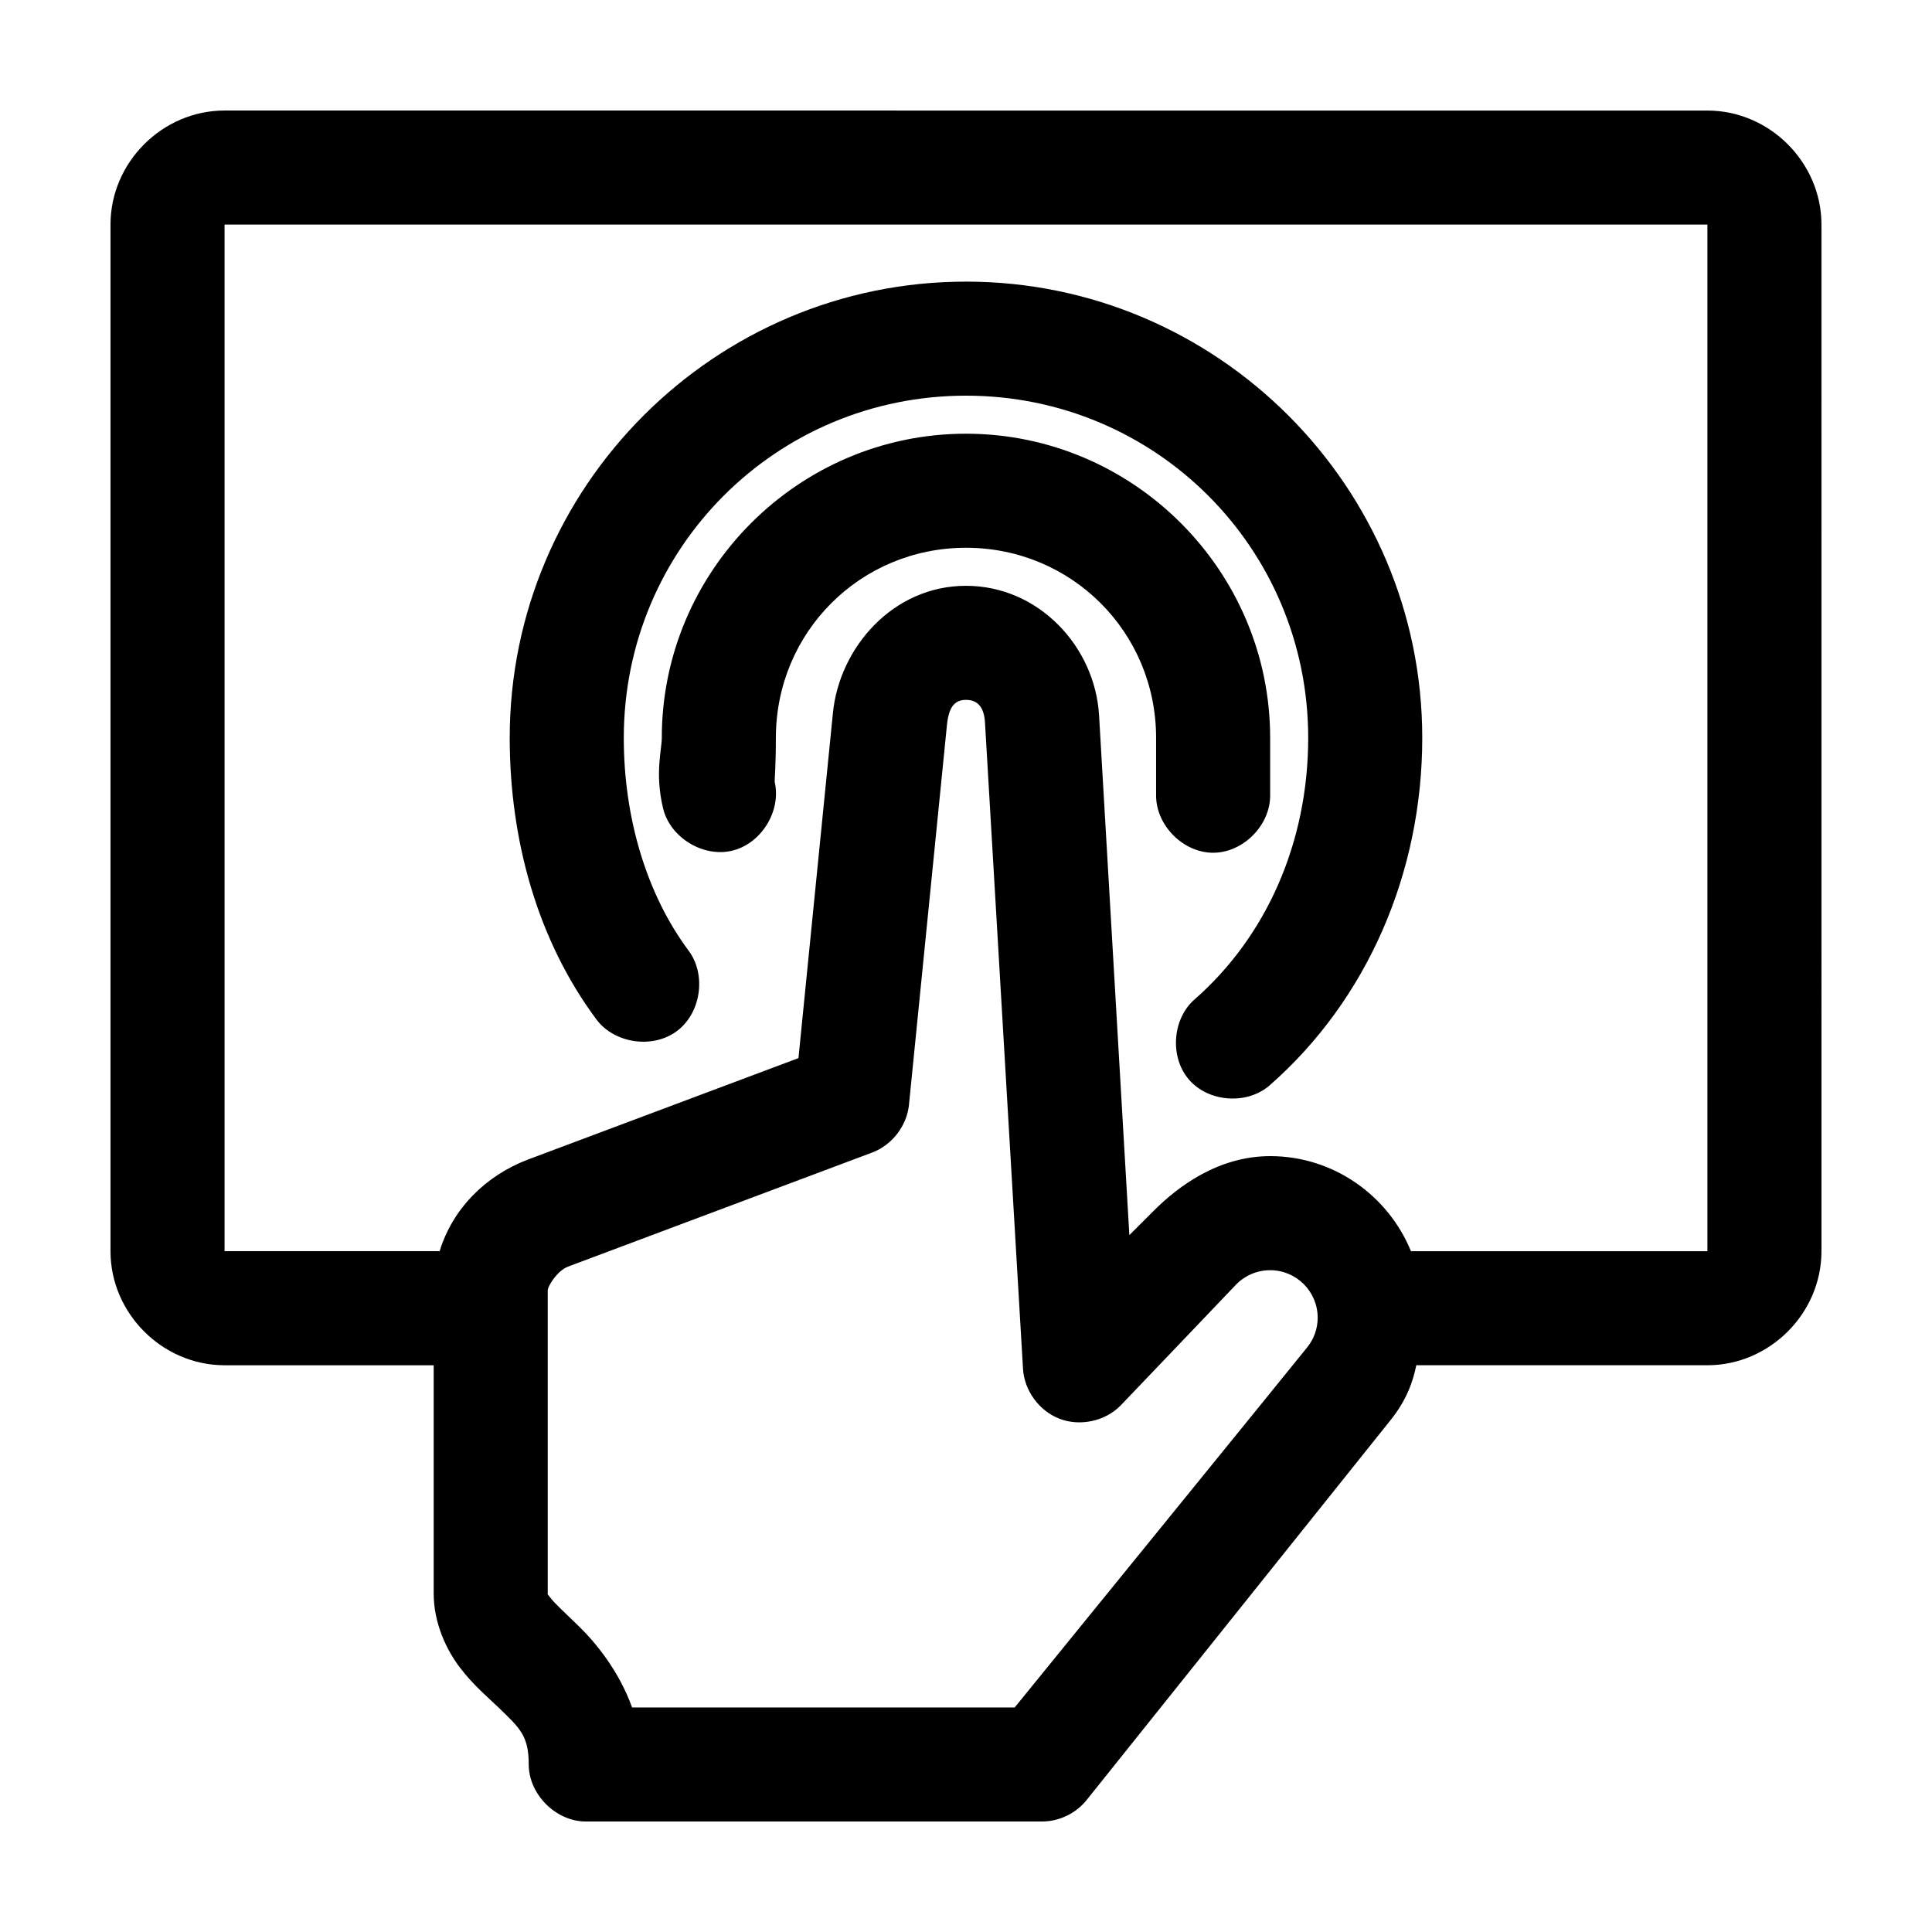 <?xml version="1.0" encoding="UTF-8"?>
<!-- Uploaded to: ICON Repo, www.svgrepo.com, Generator: ICON Repo Mixer Tools -->
<svg fill="#000000" width="800px" height="800px" version="1.1" viewBox="144 144 512 512" xmlns="http://www.w3.org/2000/svg">
 <path d="m203.51 173.29c-16.484 0-30.227 13.742-30.227 30.227v272.06c0 16.484 13.742 30.23 30.23 30.23h55.418v60.457c0 7.973 3.453 15.141 7.086 19.836 3.633 4.695 7.25 7.66 10.078 10.391 5.648 5.465 8.023 7.461 8.023 15.113 0 7.914 7.199 15.113 15.113 15.113h120.91c4.516 0.004 8.984-2.144 11.809-5.668l80.609-100.76c4.18-5.219 5.879-10.09 6.773-14.484h77.145c16.484 0 30.23-13.742 30.23-30.23l-0.004-272.05c0-16.484-13.742-30.227-30.227-30.227zm0 30.23h392.97v272.06h-78.562c-5.996-14.652-20.406-25.195-37.312-25.195-13.801 0-24.488 8.113-30.859 14.484l-6.457 6.457-8.027-137.76c-1.07-18.164-15.973-34.32-35.266-34.32-19.375 0-33.543 16.367-35.266 33.691l-9.133 91.473-71.793 26.922c-11.094 4.254-19.863 12.961-23.301 24.246h-56.996zm196.48 15.113c-66.602 0-120.91 54.312-120.91 120.91 0 26.934 7.297 53.57 22.984 74.625 4.781 6.391 14.945 7.852 21.332 3.07 6.394-4.781 7.856-14.945 3.074-21.332-11.082-14.875-17.16-35.09-17.16-56.363 0-50.262 40.422-90.688 90.688-90.688 50.262 0 90.688 40.422 90.688 90.688 0 27.738-11.113 52.664-30.07 69.273-5.977 5.195-6.688 15.355-1.492 21.332 5.191 5.977 15.355 6.688 21.332 1.496 25.805-22.617 40.457-56.203 40.457-92.102 0-66.602-54.316-120.91-120.91-120.91zm0 40.305c-44.34 0-80.609 36.27-80.609 80.609 0 3.211-1.867 9.316 0.316 18.578 1.812 7.75 10.516 13.148 18.262 11.336 7.75-1.816 13.152-10.516 11.336-18.266-0.043-0.184 0.316-4.227 0.316-11.648 0-28.004 22.379-50.383 50.383-50.383s50.383 22.379 50.383 50.383v15.113c-0.113 7.984 7.129 15.328 15.113 15.328s15.227-7.344 15.113-15.328v-15.113c0-44.344-36.27-80.609-80.609-80.609zm0 70.535c3.035 0 4.797 1.855 5.039 5.984l10.078 171.3c0.34 5.789 4.32 11.203 9.746 13.254 5.422 2.051 11.992 0.625 16.074-3.492 0 0 29.379-30.734 30.352-31.789 2.312-2.527 5.644-4.113 9.324-4.113 6.957 0 12.594 5.641 12.594 12.594 0 2.906-0.992 5.574-2.652 7.691-2 2.559-77.641 95.59-77.641 95.59h-101.39c-3.519-9.727-9.602-17.156-14.328-21.727-3.473-3.356-6.152-5.832-7.242-7.242-1.094-1.414-0.789-0.898-0.789-1.262v-80.293c0.031-1.242 2.609-5.246 5.352-6.297l80.609-30.23c5.242-1.953 9.18-7.031 9.762-12.594l10.078-100.76c0.477-4.785 2.082-6.613 5.039-6.613z"/>
</svg>